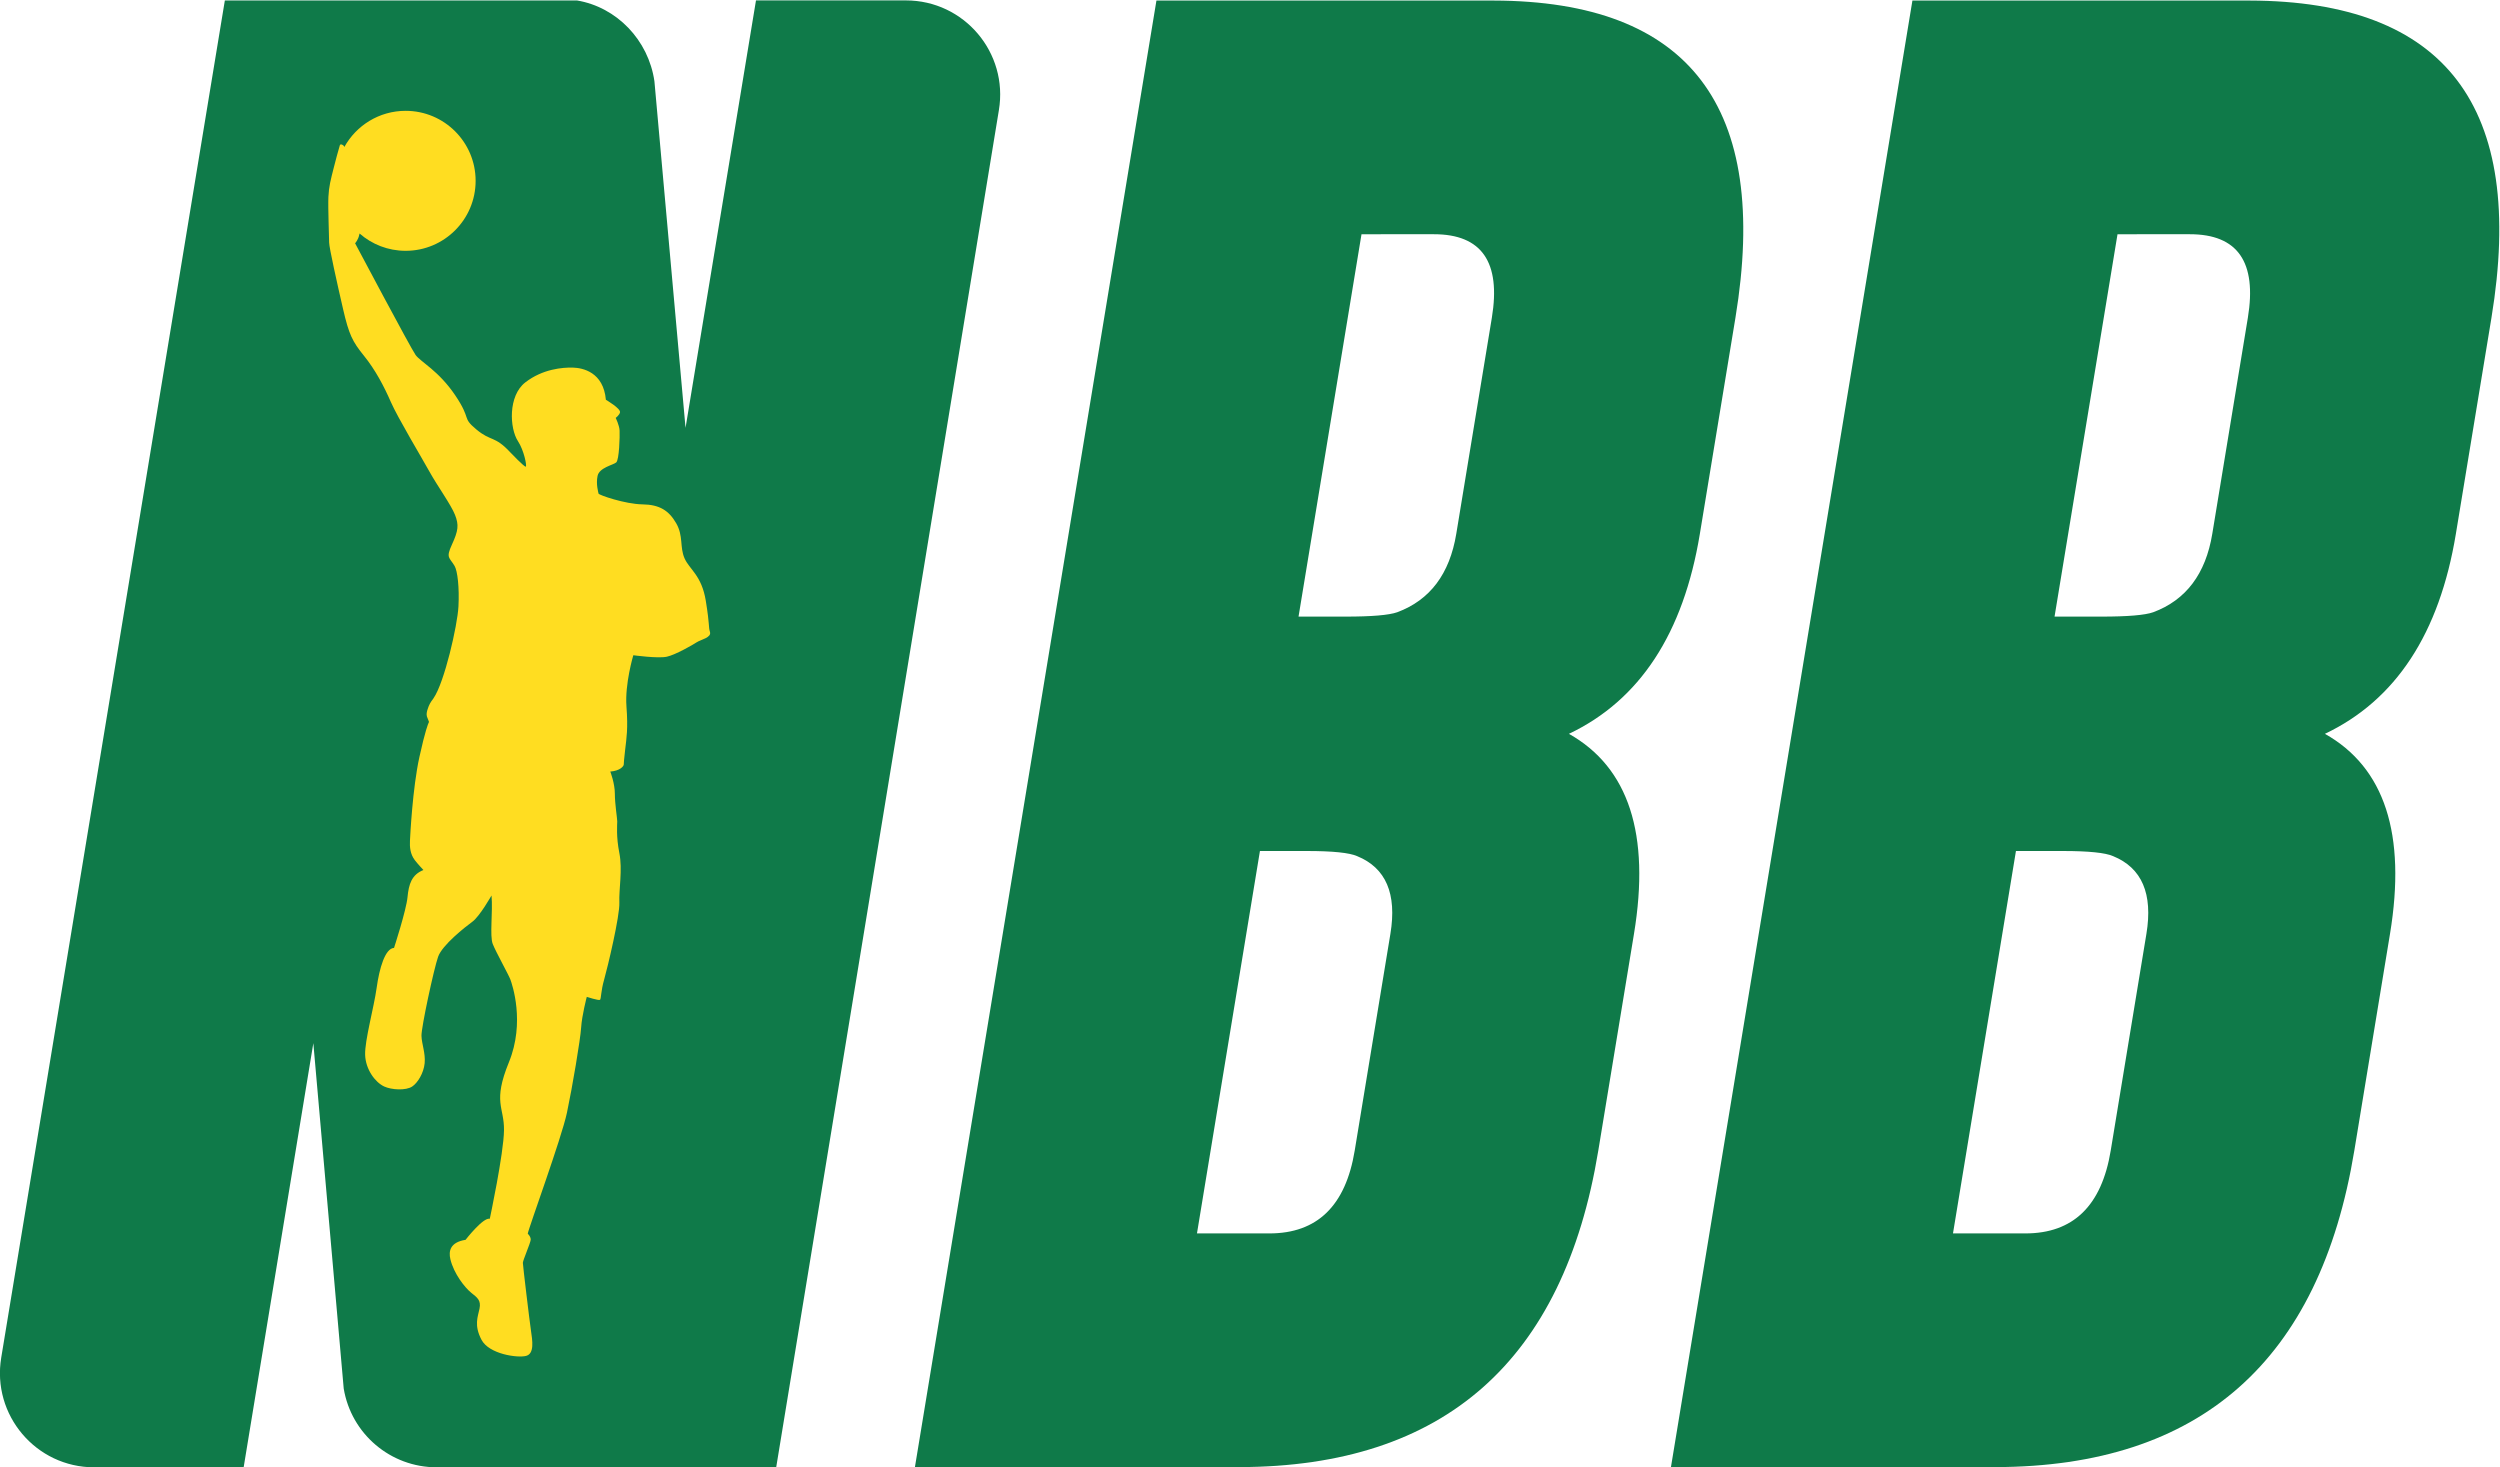 <?xml version="1.0" encoding="UTF-8"?>
<!-- Created with Inkscape (http://www.inkscape.org/) -->
<svg width="1002.6" height="588.43" version="1.1" viewBox="0 0 1002.6 588.43" xmlns="http://www.w3.org/2000/svg">
 <defs>
  <clipPath id="clipPath6286">
   <path d="M 0,595.276 H 841.89 V 0 H 0 Z"/>
  </clipPath>
 </defs>
 <g transform="matrix(1.333 0 0 -1.333 -58.706 682.8)">
  <g>
   <g clip-path="url(#clipPath6286)">
    <g transform="translate(316.6 512.1)">
     <path d="m0 0h-45.118l-21.194-128.59-9.362 104.27c-1.783 12.389-11.34 22.327-23.339 24.318h-105.9l-67.274-408.3c-2.88-17.285 10.447-33.019 27.967-33.019h44.963l20.966 127.61 9.139-103.91c2.278-13.673 14.107-23.695 27.967-23.695h102.15l66.995 408.3c2.88 17.285-10.447 33.02-27.967 33.02" fill="#0f7a49"/>
    </g>
    <g transform="translate(257.64 322.1)">
     <path d="m0 0c-0.516 1.695 0 1.621-1.253 9.358-1.252 7.736-4.936 9.431-6.41 12.82-1.474 3.39-0.295 6.705-2.505 10.537-2.211 3.831-5.01 5.6-10.168 5.673-5.158 0.074-13.116 2.8-13.189 3.242-0.074 0.442-0.811 2.8-0.295 5.305 0.516 2.506 4.65 3.269 5.6 4.053 0.935 0.772 1.105 7.958 1.031 9.579-0.073 1.621-1.179 3.831-1.179 3.831s1.158 0.857 1.308 1.682c0.213 1.169-4.255 3.771-4.255 3.771-0.737 8.326-6.953 9.607-9.974 9.681s-9.036-0.397-14.267-4.45c-5.232-4.052-4.731-13.847-2.211-17.684 1.813-2.76 2.727-7.442 2.358-7.663-0.368-0.221-4.642 4.274-4.642 4.274-4.789 5.158-5.747 3.168-10.242 6.926-4.494 3.758-1.326 2.8-6.336 10.242-5.011 7.442-10.463 10.094-11.937 12.157-1.473 2.063-18.199 33.599-18.199 33.599s0.958 1.032 1.252 2.579c0.024 0.125 0.057 0.246 0.093 0.366 3.703-3.241 8.549-5.21 13.858-5.21 11.63 0 21.058 9.428 21.058 21.059 0 11.63-9.428 21.058-21.058 21.058-7.954 0-14.876-4.411-18.459-10.919 0.1 0.426-1.118 1.23-1.332 0.565-0.439-1.363-1.405-5.093-1.823-6.73-0.957-3.758-1.473-5.673-1.621-8.842-0.147-3.168 0.221-12.231 0.221-13.705 0-1.473 2.432-12.378 4.2-20.041 1.769-7.663 2.8-9.726 6.263-14 3.463-4.273 6.042-9.21 8.105-13.926 2.063-4.715 9.358-16.873 11.642-20.999s6.484-9.947 7.663-12.968 1.026-4.678-0.958-8.989c-1.842-4.004-0.724-3.765 0.811-6.337 0.913-1.53 1.473-6.558 1.179-12.231-0.295-5.674-4.2-22.841-7.516-27.631-0.042-0.061-0.081-0.119-0.121-0.179-0.714-0.89-1.273-1.895-1.576-2.921-0.572-1.559-0.332-2.392-0.119-2.765 0.033-0.134 0.424-1.095 0.471-1.227-0.291-0.6-1.129-2.578-2.887-10.556-2.063-9.357-2.777-23.836-2.841-25.161-0.092-1.861 0.044-4.027 1.473-5.895 0.885-1.156 2.579-2.947 2.579-2.947-3.537-1.4-4.421-4.273-4.789-8.179-0.369-3.905-4.053-15.252-4.053-15.252-2.67-0.133-4.421-6.115-5.231-12.01-0.811-5.895-3.611-15.842-3.463-20.189 0.147-4.347 2.988-8.231 5.747-9.505 2.187-1.01 6.473-1.28 8.411-1e-3 1.604 1.059 3.452 3.98 3.746 7.001 0.295 3.021-0.884 5.747-0.957 8.252-0.074 2.506 3.757 20.263 5.01 23.8 1.253 3.536 8.105 8.915 10.315 10.536 2.211 1.621 5.748 7.884 5.748 7.884 0.442-4.863-0.59-12.157 0.368-14.589 0.958-2.431 4.789-9.284 5.305-10.684s4.495-12.82-0.442-24.904-1.4-13.41-1.474-20.41c-0.073-7-4.273-26.673-4.273-26.673-1.99 0.516-7.295-6.337-7.295-6.337-4.642-0.737-5.143-3.382-4.568-5.821 1.038-4.395 4.421-8.62 6.263-10.094s3.021-2.284 2.505-4.789c-0.516-2.506-1.694-5.011 0.59-9.358s10.831-5.526 13.41-4.863 1.916 4.642 1.473 7.663c-0.442 3.021-2.431 19.599-2.431 20.336s2.284 5.968 2.358 6.926c0.073 0.958-0.884 1.842-0.884 1.842 0.147 1.4 10.168 28.736 11.789 36.399s4.052 22.031 4.273 25.642c0.221 3.61 1.695 9.21 1.695 9.21s3.61-1.179 3.979-0.884c0.368 0.294 0.221 2.505 1.252 6.115 1.032 3.611 4.734 19.139 4.569 23.118-0.166 3.979 0.994 9.947 0 14.921-0.995 4.973-0.636 8.537-0.636 9.505 0 0.967-0.718 5.222-0.718 8.344s-1.373 6.668-1.373 6.668c2.948 0.221 4.053 1.621 4.053 2.137s0.074 1.4 0.442 4.642 0.884 6.042 0.368 12.821c-0.515 6.778 2.064 15.399 2.064 15.399s7.441-1.031 10.094-0.442c2.653 0.59 7.737 3.537 8.989 4.347 1.253 0.811 4.495 1.4 3.979 3.095" fill="#ffdd21"/>
    </g>
    <g transform="translate(391.96 512.06)">
     <path d="m0 0h101.45c58.954-0.142 83.199-31.957 72.746-95.43l-10.704-65.007c-4.936-29.973-18.069-50.033-39.392-60.172 17.985-10.13 24.512-30.187 19.576-60.161l-10.743-65.242c-10.427-63.321-46.383-95.052-107.89-95.208h-97.705zm61.697-70.302-18.944-115.04h14.093c7.914 0 13.118 0.437 15.619 1.321 9.848 3.669 15.759 11.532 17.744 23.584l10.704 65.007c2.76 16.755-3.044 25.128-17.421 25.128zm-30.557-185.56-18.945-115.05h21.795c14.376 0 22.926 8.303 25.66 24.906l10.743 65.242c1.983 12.039-1.35 19.832-10.013 23.359-2.325 1.027-7.375 1.544-15.147 1.544z" fill="#0f7a49"/>
    </g>
    <g transform="translate(619.4 512.06)">
     <path d="m0 0h101.45c58.955-0.142 83.209-31.957 72.757-95.43l-10.704-65.007c-4.936-29.973-18.071-50.033-39.401-60.172 17.993-10.13 24.522-30.187 19.587-60.161l-10.743-65.242c-10.427-63.321-46.392-95.052-107.88-95.208h-97.713zm61.705-70.302-18.943-115.04h14.084c7.924 0 13.129 0.437 15.618 1.321 9.848 3.669 15.77 11.532 17.754 23.584l10.704 65.007c2.759 16.755-3.058 25.128-17.434 25.128zm-30.556-185.56-18.944-115.05h21.783c14.376 0 22.939 8.303 25.673 24.906l10.743 65.242c1.982 12.039-1.362 19.832-10.024 23.359-2.328 1.027-7.375 1.544-15.146 1.544z" fill="#0f7a49"/>
    </g>
   </g>
  </g>
 </g>
</svg>
